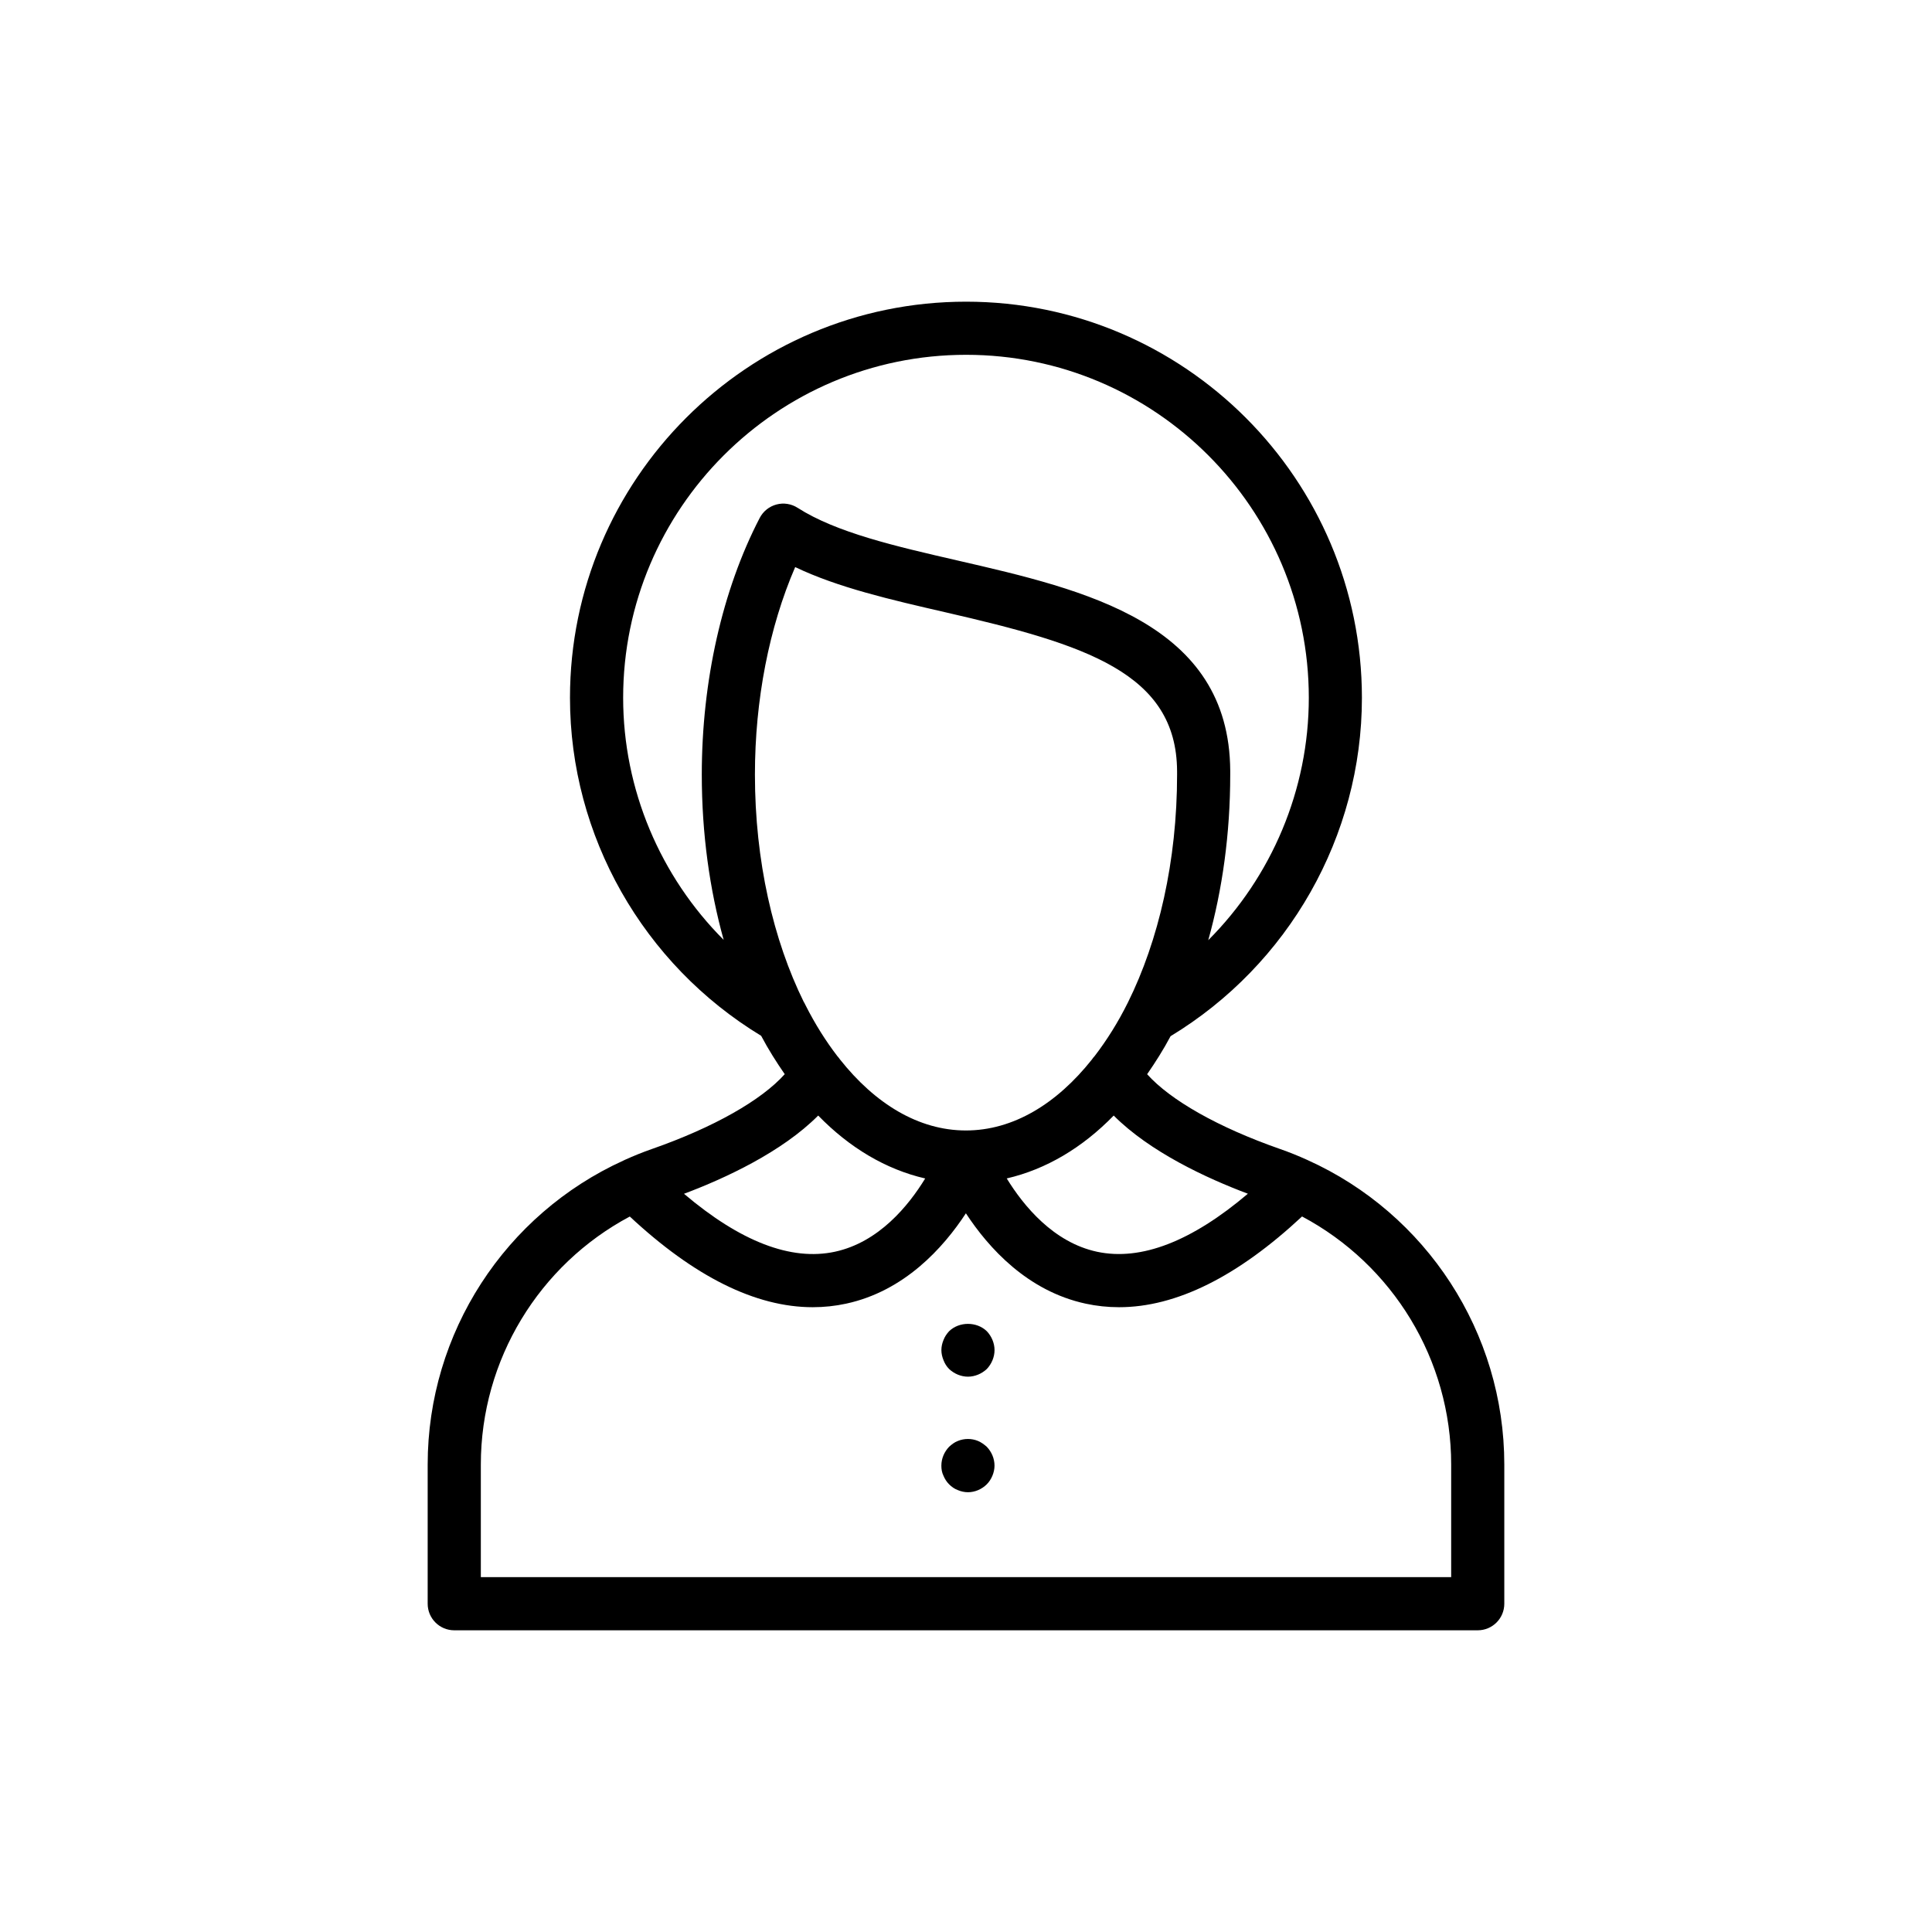 <?xml version="1.0" encoding="UTF-8"?>
<!-- Uploaded to: ICON Repo, www.iconrepo.com, Generator: ICON Repo Mixer Tools -->
<svg fill="#000000" width="800px" height="800px" version="1.1" viewBox="144 144 512 512" xmlns="http://www.w3.org/2000/svg">
 <g>
  <path d="m316.78 448.49c-2.453 0.852-4.836 1.828-7.176 2.879-0.129 0.047-0.238 0.121-0.363 0.176-31.34 14.242-51.902 45.652-51.902 80.574v36.883c0 3.891 3.152 7.043 7.043 7.043h271.23c3.891 0 7.043-3.152 7.043-7.043v-36.883c0-35.012-20.664-66.5-52.133-80.688-0.027-0.012-0.055-0.027-0.082-0.039-2.352-1.059-4.75-2.043-7.219-2.898-16.391-5.731-29.035-12.922-35.219-19.816 2.195-3.172 4.305-6.484 6.211-10.078 31.289-18.953 50.707-52.992 50.707-89.672 0-57.883-47.059-104.98-104.9-104.98-57.883 0-104.97 47.094-104.97 104.98 0 36.621 19.398 70.617 50.664 89.574 1.918 3.625 4.035 6.969 6.246 10.164-6.172 6.906-18.809 14.098-35.18 19.824zm139.16-99.223c0 22.973-4.91 44.039-13.039 60.418-0.016 0.02-0.02 0.039-0.031 0.059-2.602 5.231-5.555 9.926-8.762 14.105-0.281 0.305-0.531 0.605-0.75 0.945-9.332 11.746-20.863 18.793-33.383 18.793-12.531 0-24.074-7.074-33.406-18.867-0.191-0.293-0.406-0.551-0.645-0.812-3.078-4.008-5.914-8.508-8.438-13.496-0.164-0.285-0.258-0.598-0.461-0.855-8.082-16.359-12.961-37.375-12.961-60.289 0-19.781 3.758-39.012 10.668-54.984 11.363 5.438 25.324 8.648 39.957 12.012 36.898 8.484 61.102 15.996 61.25 42.047zm-66.754 107.04c-4.398 7.199-12.289 16.902-23.922 19.414-11.648 2.512-25.082-2.703-40-15.355 10.934-4.106 25.965-11.078 35.566-20.734 8.305 8.539 17.934 14.27 28.355 16.676zm139.39 75.809v29.844l-257.15-0.004v-29.844c0-27.789 15.477-52.941 39.477-65.719 17.066 15.91 33.324 24.031 48.473 24.031 3 0 5.953-0.312 8.859-0.941 15.43-3.332 25.727-14.766 31.738-23.945 6.012 9.18 16.309 20.613 31.738 23.945 2.91 0.629 5.859 0.941 8.855 0.941 15.156 0 31.422-8.125 48.492-24.047 24.02 12.77 39.52 37.934 39.52 65.738zm-53.875-71.766c-14.902 12.637-28.32 17.859-39.953 15.383-11.586-2.473-19.516-12.211-23.953-19.434 10.422-2.41 20.047-8.137 28.348-16.664 9.598 9.637 24.613 16.605 35.559 20.715zm-165.56-131.43c0-50.117 40.773-90.891 90.887-90.891 50.078 0 90.82 40.773 90.82 90.891 0 24.352-9.844 47.41-26.648 64.242 3.731-13.363 5.824-28.176 5.824-43.898v-0.957-0.039c-0.215-39.16-38.445-47.949-72.176-55.707-16.555-3.805-32.191-7.398-42.473-13.984-1.664-1.066-3.707-1.391-5.613-0.875-1.91 0.512-3.519 1.805-4.434 3.562-9.898 19.07-15.348 43.219-15.348 67.996 0 15.691 2.082 30.473 5.797 43.816-16.797-16.812-26.637-39.844-26.637-64.156z"/>
  <path d="m395.52 496.79c-0.637 0.703-1.129 1.41-1.48 2.324-0.355 0.844-0.562 1.762-0.562 2.676 0 0.918 0.211 1.832 0.562 2.68 0.352 0.914 0.844 1.688 1.48 2.324 1.336 1.266 3.168 2.039 5 2.039 1.828 0 3.66-0.773 5-2.039 1.27-1.34 2.043-3.168 2.043-5.004 0-1.828-0.773-3.66-2.043-5-2.676-2.602-7.324-2.602-10 0z"/>
  <path d="m403.19 525.87c-1.688-0.703-3.66-0.703-5.352 0-0.918 0.352-1.621 0.914-2.324 1.547-1.27 1.336-2.043 3.098-2.043 5 0 0.918 0.141 1.832 0.562 2.68 0.352 0.844 0.844 1.621 1.48 2.25 0.703 0.703 1.406 1.195 2.324 1.547 0.844 0.355 1.762 0.562 2.676 0.562 1.828 0 3.66-0.773 5-2.109 0.633-0.633 1.129-1.41 1.48-2.25 0.352-0.848 0.562-1.762 0.562-2.68 0-1.902-0.773-3.66-2.043-5-0.707-0.629-1.48-1.195-2.324-1.547z"/>
 </g>
</svg>